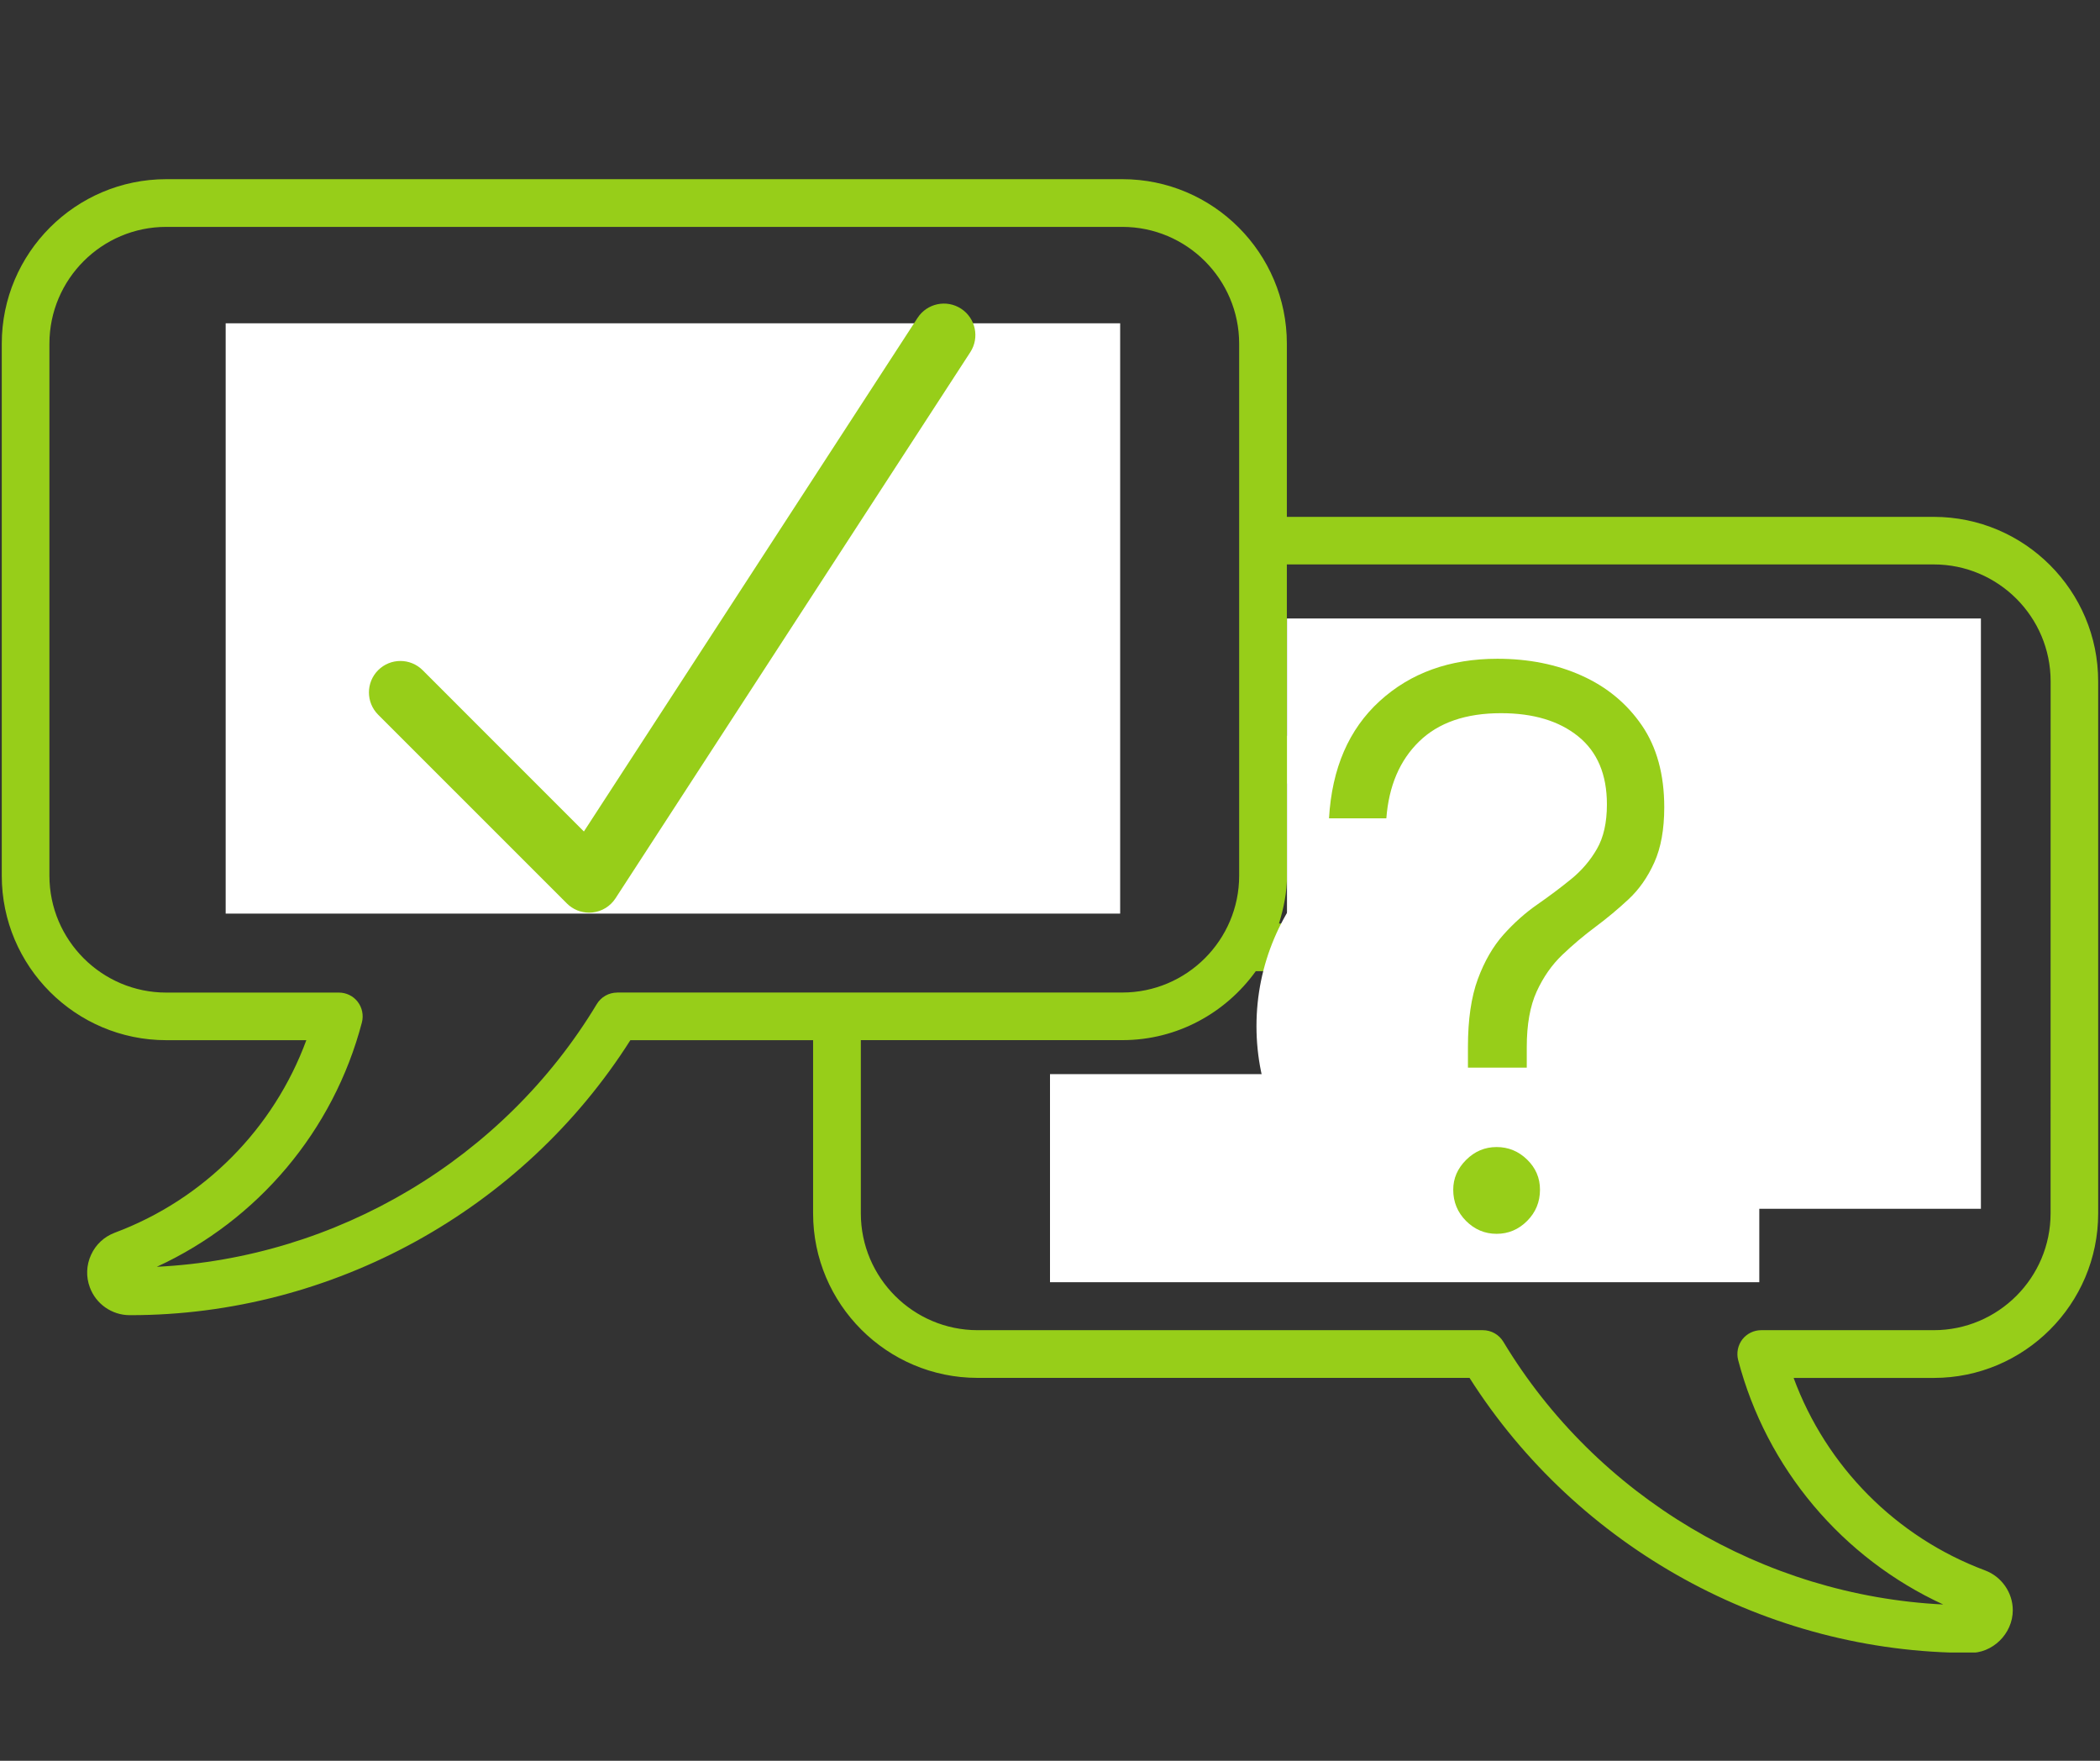 <svg xmlns="http://www.w3.org/2000/svg" xmlns:xlink="http://www.w3.org/1999/xlink" width="940" zoomAndPan="magnify" viewBox="0 0 705 591" height="788" preserveAspectRatio="xMidYMid meet"><rect x="0" y="0" width="705" height="591" fill="#333333" stroke="none"/><defs><clipPath id="fdf10cdd4a"><path d="M 0.594 60 L 704.402 60 L 704.402 554.66 L 0.594 554.66 Z M 0.594 60 "></path></clipPath><clipPath id="308d4fe574"><path d="M 352.5 360.523 L 590.621 360.523 L 590.621 430.367 L 352.5 430.367 Z M 352.5 360.523 "></path></clipPath><clipPath id="80115e0be7"><path d="M 75.762 108.523 L 376.309 108.523 L 376.309 306.652 L 75.762 306.652 Z M 75.762 108.523 "></path></clipPath><clipPath id="b6ce0f2878"><path d="M 432.059 207.586 L 665.152 207.586 L 665.152 405.719 L 432.059 405.719 Z M 432.059 207.586 "></path></clipPath><clipPath id="998cfa5c1f"><path d="M 421.816 268.871 L 572.926 268.871 L 572.926 419.98 L 421.816 419.98 Z M 421.816 268.871 "></path></clipPath><clipPath id="0c2c132cd4"><path d="M 497.371 268.871 C 455.641 268.871 421.816 302.699 421.816 344.426 C 421.816 386.152 455.641 419.98 497.371 419.98 C 539.098 419.98 572.926 386.152 572.926 344.426 C 572.926 302.699 539.098 268.871 497.371 268.871 Z M 497.371 268.871 "></path></clipPath><clipPath id="bf5142883e"><path d="M 123 101 L 328 101 L 328 306.328 L 123 306.328 Z M 123 101 "></path></clipPath></defs><g id="5a12987ac1"><path style=" stroke:none;fill-rule:nonzero;fill:#97ce19;fill-opacity:1;" d="M 109.301 149.668 L 323.293 149.668 C 327.707 149.668 331.289 146.086 331.289 141.672 C 331.289 137.254 327.707 133.672 323.293 133.672 L 109.301 133.672 C 104.887 133.672 101.305 137.254 101.305 141.672 C 101.305 146.102 104.887 149.668 109.301 149.668 Z M 109.301 149.668 "></path><path style=" stroke:none;fill-rule:nonzero;fill:#97ce19;fill-opacity:1;" d="M 109.301 212.629 L 323.293 212.629 C 327.707 212.629 331.289 209.059 331.289 204.629 C 331.289 200.23 327.707 196.633 323.293 196.633 L 109.301 196.633 C 104.887 196.633 101.305 200.23 101.305 204.629 C 101.305 209.059 104.887 212.629 109.301 212.629 Z M 109.301 212.629 "></path><path style=" stroke:none;fill-rule:nonzero;fill:#97ce19;fill-opacity:1;" d="M 216.297 259.59 L 109.301 259.59 C 104.887 259.59 101.305 263.172 101.305 267.59 C 101.305 272.004 104.887 275.586 109.301 275.586 L 216.297 275.586 C 220.711 275.586 224.293 272.004 224.293 267.59 C 224.293 263.172 220.727 259.59 216.297 259.59 Z M 216.297 259.59 "></path><g clip-rule="nonzero" clip-path="url(#fdf10cdd4a)"><path style=" stroke:none;fill-rule:nonzero;fill:#97ce19;fill-opacity:1;" d="M 649.188 173.484 L 432.016 173.484 L 432.016 115.355 C 432.016 84.918 407.238 60.141 376.812 60.141 L 55.812 60.141 C 25.371 60.156 0.594 84.918 0.594 115.375 L 0.594 293.918 C 0.594 324.355 25.371 349.133 55.812 349.133 L 102.84 349.133 C 91.914 378.805 68.496 402.559 38.555 413.742 C 34.984 415.086 32.141 417.707 30.555 421.211 C 28.973 424.68 28.828 428.551 30.172 432.121 C 32.234 437.719 37.625 441.43 43.527 441.43 L 43.863 441.43 C 111.574 441.43 175.445 406.191 211.625 349.133 L 272.969 349.133 L 272.969 407.277 C 272.969 437.703 297.746 462.48 328.188 462.48 L 493.34 462.48 C 529.59 519.52 593.41 554.773 661.121 554.773 C 668.812 555.031 675.723 548.457 675.723 540.441 C 675.707 534.539 671.98 529.195 666.43 527.102 C 636.488 515.922 613.086 492.168 602.145 462.496 L 649.172 462.496 C 679.609 462.496 704.387 437.719 704.387 407.293 L 704.387 228.719 C 704.406 198.262 679.645 173.484 649.188 173.484 Z M 207.195 333.156 C 204.395 333.156 201.789 334.625 200.348 337.023 C 169.016 389.043 113.012 422.25 52.645 425.191 C 86.539 409.598 111.957 379.543 121.492 343.184 C 122.113 340.785 121.602 338.207 120.082 336.242 C 118.562 334.273 116.227 333.156 113.75 333.156 L 55.812 333.156 C 34.188 333.156 16.59 315.543 16.59 293.918 L 16.59 115.375 C 16.59 93.73 34.188 76.152 55.812 76.152 L 376.766 76.152 C 398.406 76.152 416.004 93.746 416.004 115.375 L 416.004 293.918 C 416.004 315.543 398.391 333.137 376.766 333.137 L 207.195 333.137 Z M 688.41 407.262 C 688.41 428.887 670.812 446.469 649.188 446.469 L 591.266 446.469 C 588.789 446.469 586.453 447.621 584.934 449.555 C 583.43 451.523 582.902 454.082 583.523 456.496 C 593.043 492.855 618.477 522.941 652.371 538.539 C 592.035 535.562 536.02 502.387 504.684 450.34 C 503.227 447.938 500.621 446.469 497.82 446.469 L 328.219 446.469 C 306.594 446.469 288.996 428.871 288.996 407.262 L 288.996 349.117 L 376.812 349.117 C 395.258 349.117 411.523 339.938 421.586 325.973 L 595.73 325.973 C 600.129 325.973 603.727 322.406 603.727 317.973 C 603.727 313.559 600.129 309.977 595.73 309.977 L 429.375 309.977 C 430.941 304.859 432.062 299.531 432.062 293.902 L 432.062 262.98 L 595.73 262.98 C 600.129 262.98 603.727 259.398 603.727 254.984 C 603.727 250.57 600.129 246.984 595.73 246.984 L 432.016 246.984 L 432.016 189.449 L 649.203 189.449 C 670.828 189.449 688.426 207.043 688.426 228.672 Z M 688.41 407.262 "></path></g><path style=" stroke:none;fill-rule:nonzero;fill:#97ce19;fill-opacity:1;" d="M 488.719 372.969 L 381.723 372.969 C 377.309 372.969 373.727 376.566 373.727 380.965 C 373.727 385.363 377.309 388.965 381.723 388.965 L 488.719 388.965 C 493.117 388.965 496.719 385.363 496.719 380.965 C 496.719 376.566 493.133 372.969 488.719 372.969 Z M 488.719 372.969 "></path><g clip-rule="nonzero" clip-path="url(#308d4fe574)"><path style=" stroke:none;fill-rule:nonzero;fill:#ffffff;fill-opacity:1;" d="M 352.5 360.523 L 590.688 360.523 L 590.688 430.367 L 352.5 430.367 Z M 352.5 360.523 "></path></g><g clip-rule="nonzero" clip-path="url(#80115e0be7)"><path style=" stroke:none;fill-rule:nonzero;fill:#ffffff;fill-opacity:1;" d="M 75.762 108.523 L 376.055 108.523 L 376.055 306.652 L 75.762 306.652 Z M 75.762 108.523 "></path></g><g clip-rule="nonzero" clip-path="url(#b6ce0f2878)"><path style=" stroke:none;fill-rule:nonzero;fill:#ffffff;fill-opacity:1;" d="M 432.059 207.586 L 665.02 207.586 L 665.02 405.719 L 432.059 405.719 Z M 432.059 207.586 "></path></g><g clip-rule="nonzero" clip-path="url(#998cfa5c1f)"><g clip-rule="nonzero" clip-path="url(#0c2c132cd4)"><path style=" stroke:none;fill-rule:nonzero;fill:#ffffff;fill-opacity:1;" d="M 421.816 268.871 L 572.926 268.871 L 572.926 419.98 L 421.816 419.98 Z M 421.816 268.871 "></path></g></g><g clip-rule="nonzero" clip-path="url(#bf5142883e)"><path style=" stroke:none;fill-rule:nonzero;fill:#97ce19;fill-opacity:1;" d="M 197.773 306.332 C 194.988 306.332 192.301 305.23 190.309 303.238 L 126.949 239.883 C 122.828 235.754 122.828 229.07 126.949 224.945 C 131.074 220.82 137.762 220.82 141.887 224.945 L 196.023 279.086 L 308.031 106.703 C 311.207 101.812 317.75 100.426 322.641 103.602 C 327.531 106.777 328.918 113.32 325.742 118.211 L 206.629 301.523 C 204.895 304.195 202.047 305.941 198.879 306.273 C 198.508 306.312 198.141 306.332 197.773 306.332 "></path></g><g style="fill:#97ce19;fill-opacity:1;"><g transform="translate(436.042, 411.658)"><path style="stroke:none" d="M 76.516 -53.312 L 56.766 -53.312 L 56.766 -60.219 C 56.766 -69.438 57.875 -77.047 60.094 -83.047 C 62.32 -89.055 65.203 -94.035 68.734 -97.984 C 72.273 -101.93 76.062 -105.301 80.094 -108.094 C 84.125 -110.895 87.906 -113.734 91.438 -116.609 C 94.977 -119.492 97.859 -122.867 100.078 -126.734 C 102.305 -130.598 103.422 -135.578 103.422 -141.672 C 103.422 -151.703 100.207 -159.312 93.781 -164.5 C 87.363 -169.688 78.727 -172.281 67.875 -172.281 C 56.031 -172.281 46.859 -169.109 40.359 -162.766 C 33.859 -156.43 30.195 -147.836 29.375 -136.984 L 10.125 -136.984 C 11.102 -153.766 16.773 -166.883 27.141 -176.344 C 37.516 -185.812 50.68 -190.547 66.641 -190.547 C 77.172 -190.547 86.629 -188.648 95.016 -184.859 C 103.41 -181.078 110.117 -175.523 115.141 -168.203 C 120.16 -160.879 122.672 -151.707 122.672 -140.688 C 122.672 -133.281 121.555 -127.109 119.328 -122.172 C 117.109 -117.234 114.227 -113.117 110.688 -109.828 C 107.156 -106.535 103.453 -103.445 99.578 -100.562 C 95.711 -97.688 92.008 -94.562 88.469 -91.188 C 84.938 -87.82 82.062 -83.711 79.844 -78.859 C 77.625 -74.004 76.516 -67.789 76.516 -60.219 Z M 66.391 2.469 C 62.441 2.469 59.023 1.031 56.141 -1.844 C 53.266 -4.727 51.828 -8.227 51.828 -12.344 C 51.828 -16.125 53.266 -19.453 56.141 -22.328 C 59.023 -25.211 62.441 -26.656 66.391 -26.656 C 70.336 -26.656 73.75 -25.254 76.625 -22.453 C 79.508 -19.66 80.953 -16.289 80.953 -12.344 C 80.953 -8.227 79.508 -4.727 76.625 -1.844 C 73.75 1.031 70.336 2.469 66.391 2.469 Z M 66.391 2.469 "></path></g></g></g></svg>